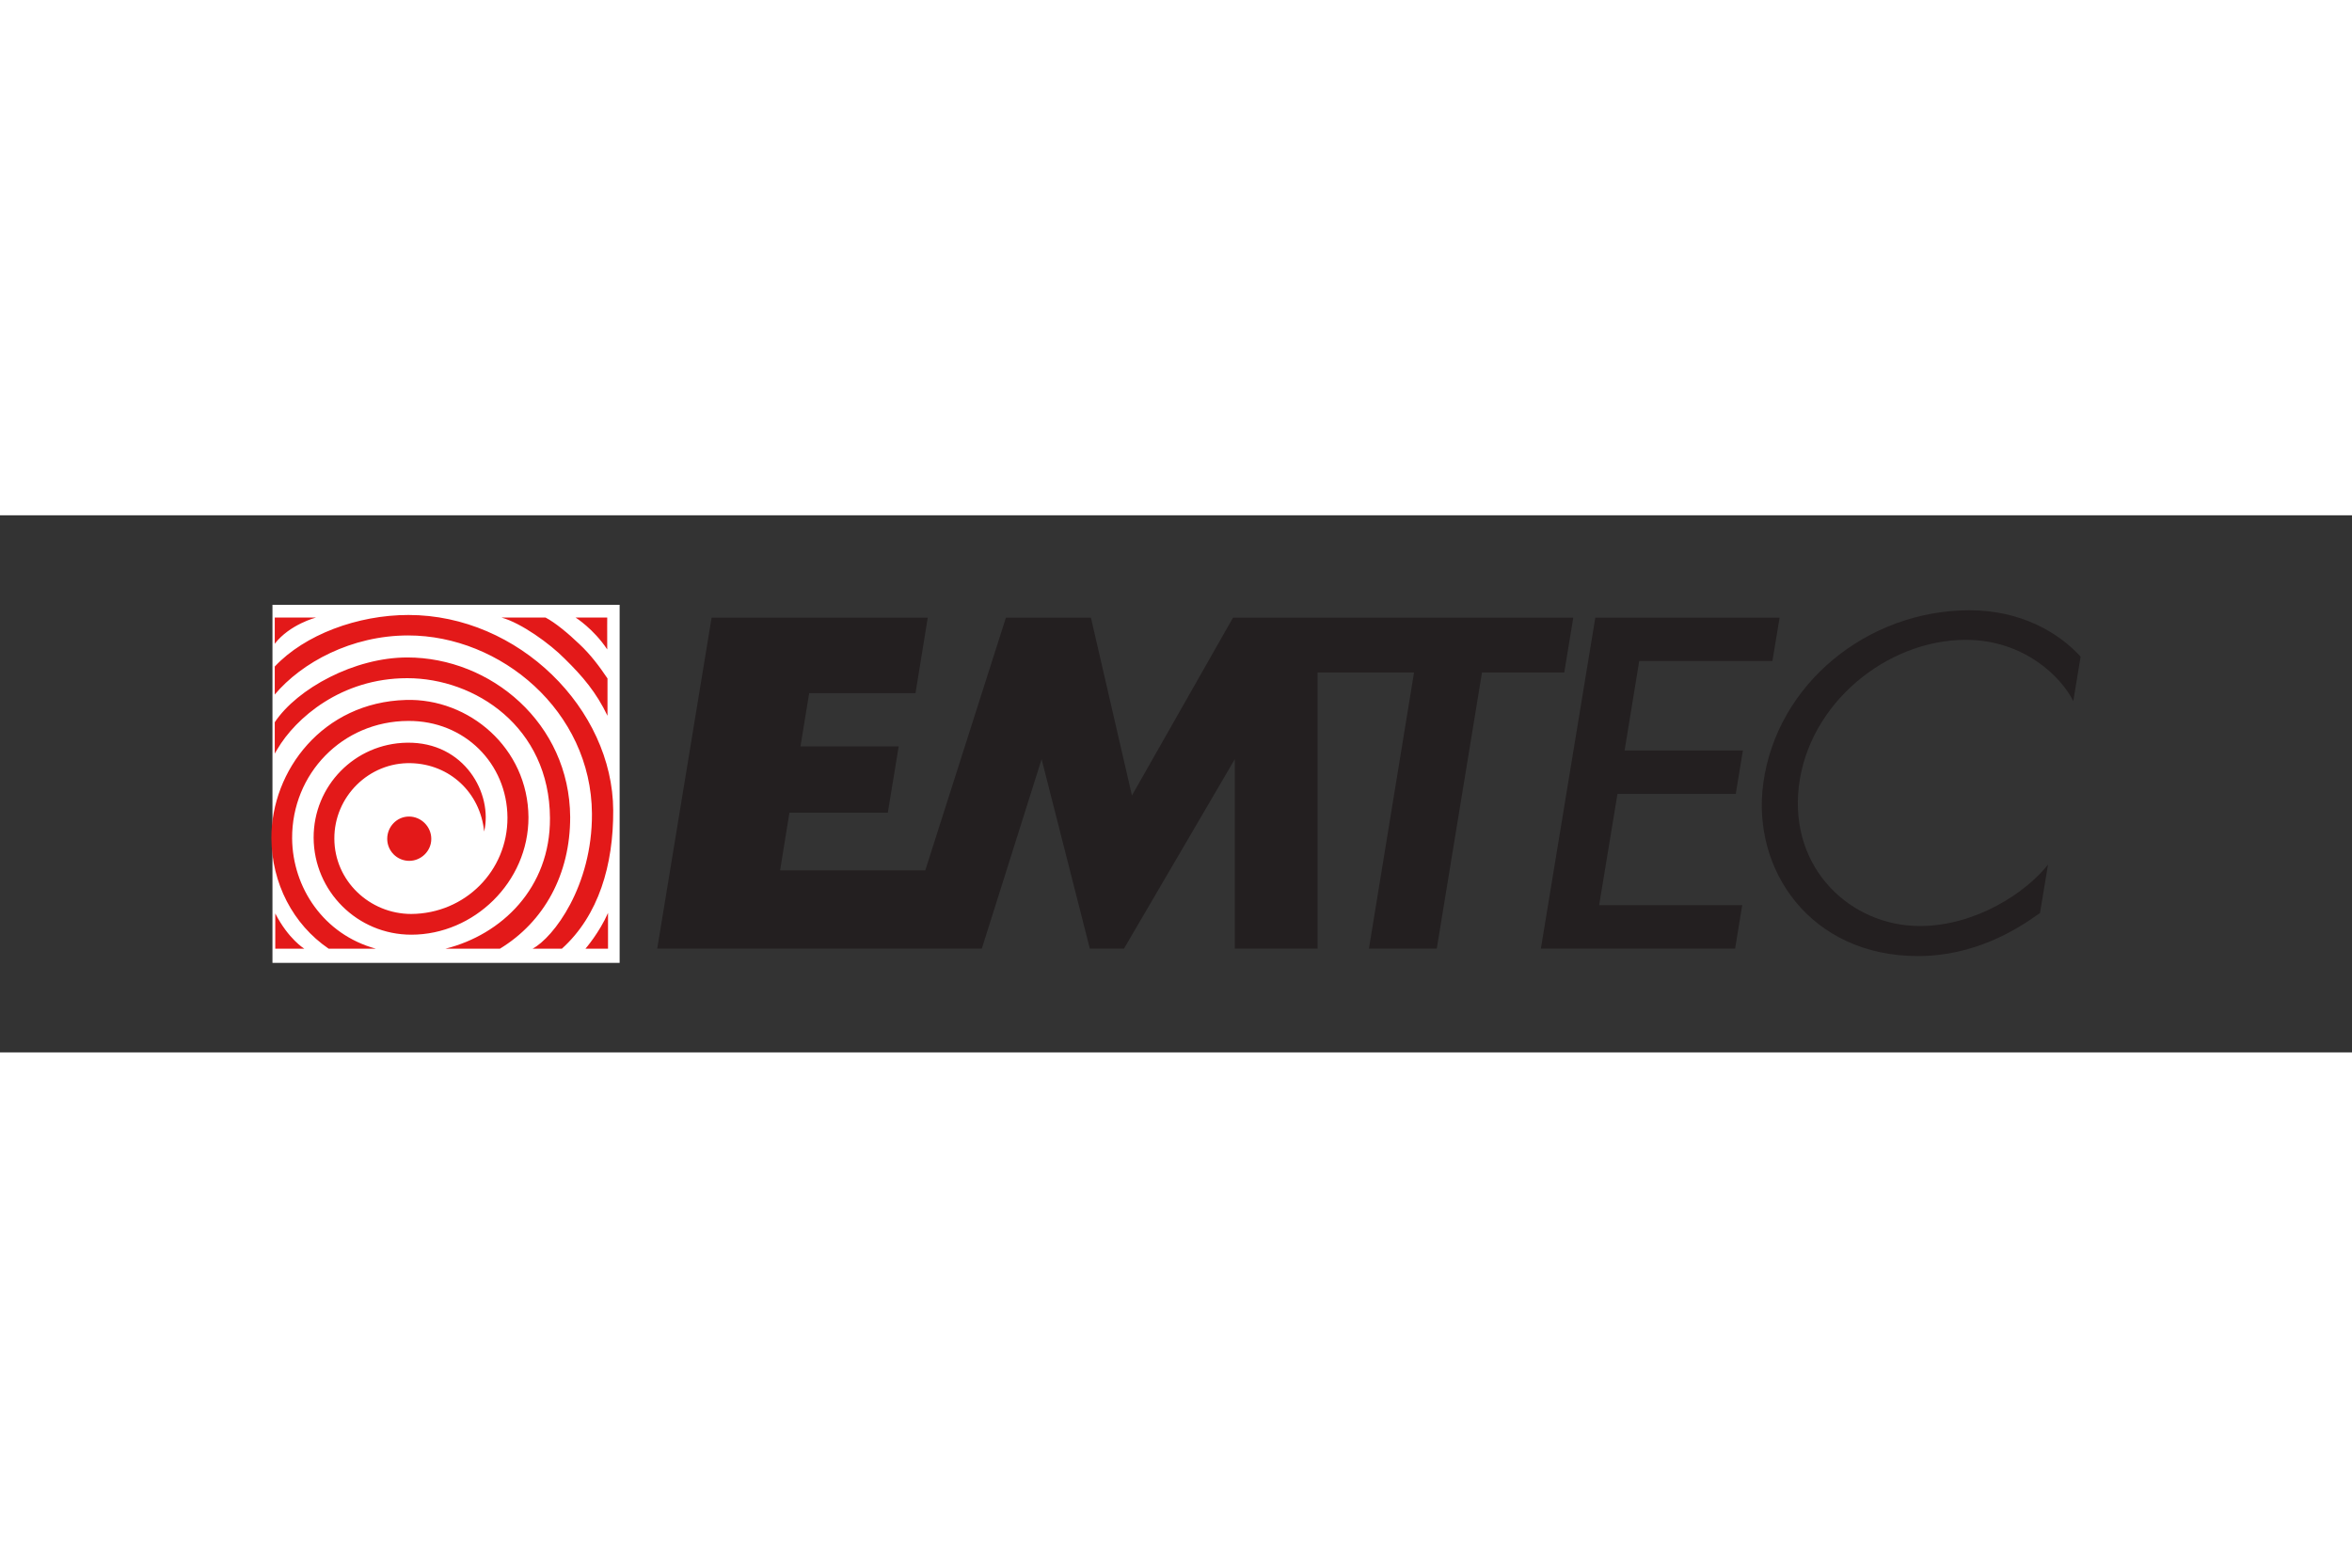 <?xml version="1.0" encoding="UTF-8"?>
<svg xmlns="http://www.w3.org/2000/svg" height="800" width="1200" viewBox="-32.7 -10.788 283.4 64.73">
  <rect x="-32.7" y="-10.788" width="283.4" height="64.73" fill="#333333" stroke="none"/>
  <path d="M79.087 1.55h-26.045L46.492 41.438h39.109l7.206-22.836 5.811 22.836h4.111l13.358-22.836v22.836h9.972V8.152h11.624l-5.437 33.287h8.174l5.452-33.287h9.912l1.086-6.602H115.87l-12.179 21.429-4.941-21.429H88.505l-9.713 30.447h-17.494l1.123-6.947H74.276l1.309-7.986H63.751l1.049-6.416h12.812zm80.437 0l-6.56 39.889h23.403l.859-5.244H159.986l2.209-13.404h14.252l.861-5.237h-14.255l1.763-10.78h16.048l.866-5.223zM204.62.658c-12.245 0-23.203 8.818-24.854 20.832-1.441 10.459 5.699 20.843 18.639 20.843 6.8 0 11.887-3.158 14.7-5.188l.971-5.843c-2.639 3.37-8.72 7.411-15.459 7.411-8.224 0-15.716-6.82-14.575-16.785 1.169-10.043 10.603-17.706 20.126-17.706 7.05 0 11.54 4.516 12.949 7.39L218 6.25C215.383 3.368 210.831.658 204.62.658" fill="#231f20"></path>
  <path d="M.13 43.154h41.831V0H.13z" fill="#fff"></path>
  <path d="M16.518 1.225c-6.13 0-12.497 2.37-16.112 6.214v3.372c3.258-3.864 9.247-7.119 16.081-7.119 11.12 0 22.066 9.102 22.139 21.483.047 8.729-4.635 14.934-7.151 16.268h3.529c4.435-4.006 6.216-10.101 6.183-16.674-.052-12.198-11.391-23.544-24.668-23.544zM.406 1.537v3.154C2.221 2.35 5.371 1.537 5.371 1.537zm27.322 0c2.37.651 5.831 3.145 7.619 4.965 2.157 2.113 3.802 4.051 5.152 6.87V8.875c-1.001-1.488-2.049-2.889-3.404-4.153-1.318-1.264-2.878-2.566-4.059-3.185zm8.93 0s2.175 1.373 3.809 3.841c-.012-2.51 0-3.841 0-3.841zM16.362 6.346c-6.354 0-13.241 3.741-15.956 7.806v3.778c.064-.139.153-.245.312-.531 2.192-3.732 7.693-8.556 15.644-8.556 8.199-.005 17.156 5.892 17.205 16.862.052 8.424-5.838 14.051-12.584 15.737h6.557c5.318-3.233 8.472-8.962 8.462-15.862-.076-11.322-9.581-19.235-19.64-19.235zm-.156 5.121C6.197 11.752-.005 19.968 0 28.11c.037 5.437 2.586 10.388 6.901 13.333h5.683c-6.277-1.708-10.04-7.361-10.086-13.302-.036-7.754 6.035-14.12 13.989-14.145 6.787-.047 11.924 5.145 11.959 11.647.024 6.421-5.106 11.57-11.585 11.616-5.048 0-9.255-4.011-9.274-9.055-.036-5.078 4.175-9.257 9.243-9.118 4.669.12 8.342 3.558 8.806 8.243 1.069-4.537-2.341-10.824-9.305-10.71-6.281.1-11.261 5.196-11.241 11.46.036 6.445 5.274 11.678 11.772 11.678 7.522 0 14.124-6.327 14.114-14.145-.052-8.363-7.176-14.37-14.77-14.145zm.375 14.051c-1.465 0-2.623 1.224-2.623 2.685 0 1.451 1.172 2.654 2.654 2.654 1.444 0 2.668-1.203 2.654-2.654 0-1.462-1.214-2.685-2.685-2.685zm23.981 11.616c-1.04 2.38-2.717 4.309-2.717 4.309h2.717zM.468 37.196v4.247h3.497S2.057 40.293.468 37.196z" fill="#e31919"></path>
</svg>
